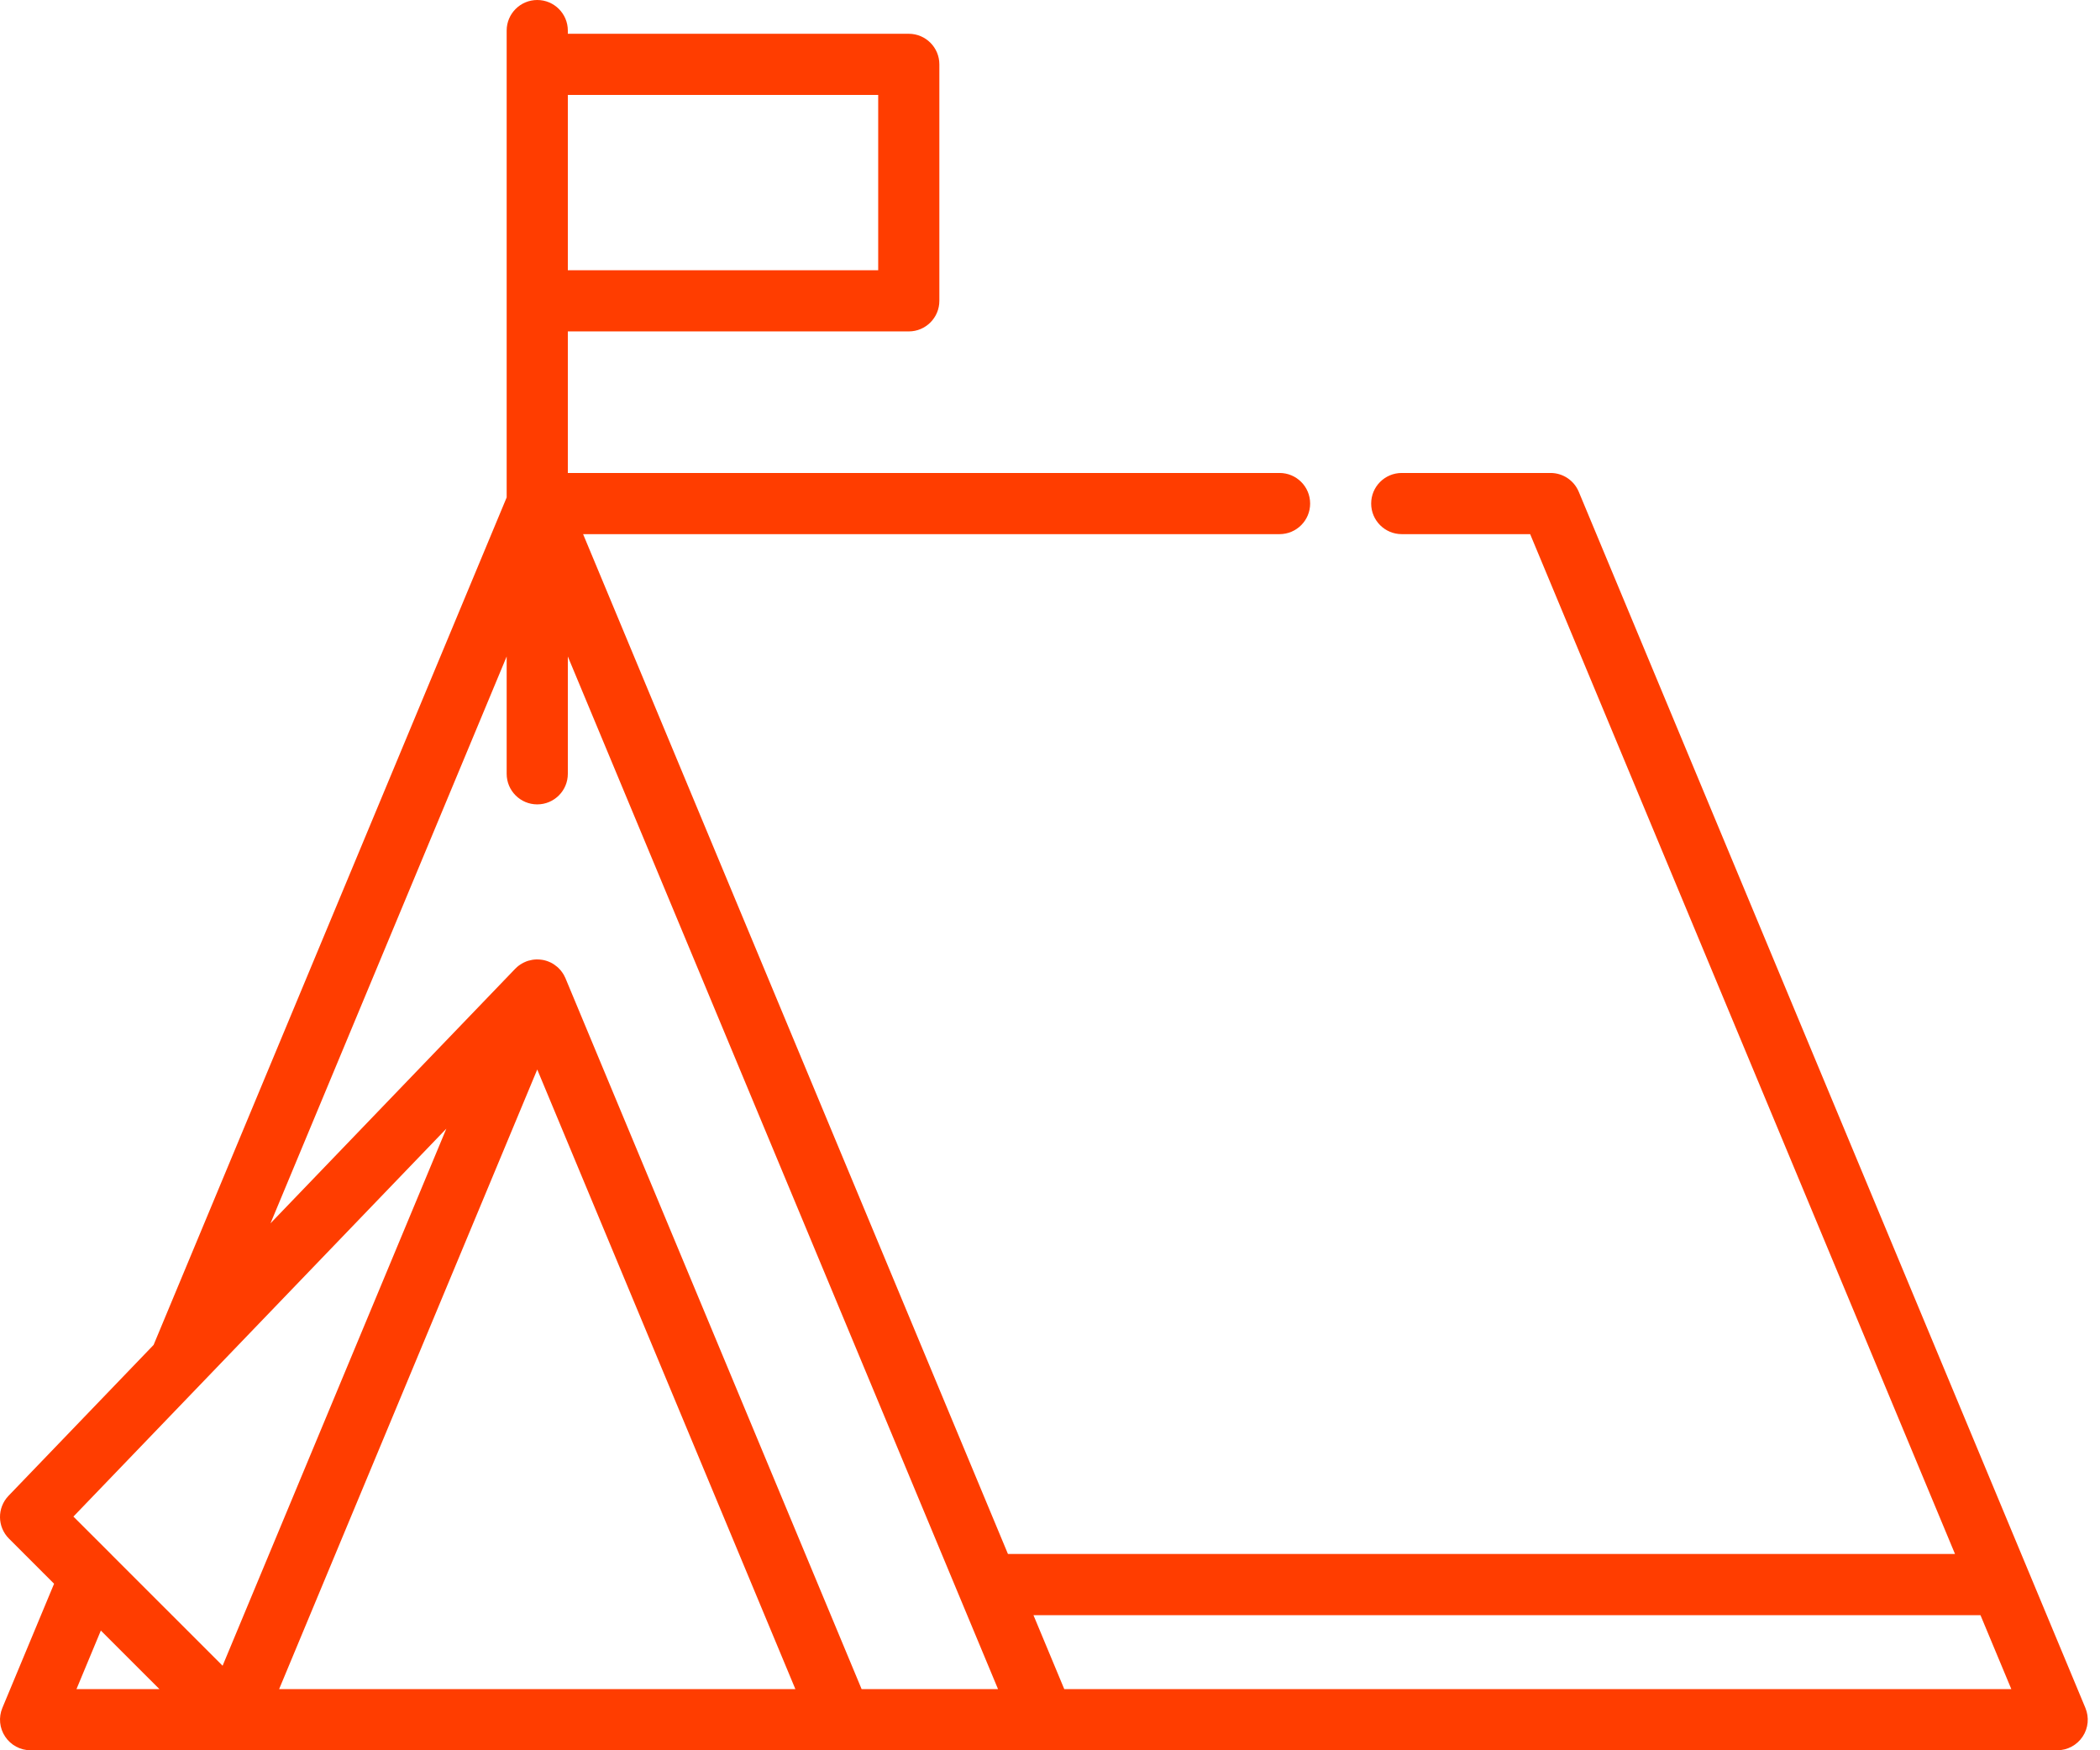 <?xml version="1.0" encoding="UTF-8"?> <svg xmlns="http://www.w3.org/2000/svg" width="48" height="40" viewBox="0 0 48 40" fill="none"> <path d="M47.666 39.032L46.38 35.945C46.379 35.942 46.378 35.94 46.377 35.938L36.086 11.239C35.977 10.978 35.723 10.809 35.441 10.809H32.04C31.654 10.809 31.341 11.121 31.341 11.508C31.341 11.894 31.654 12.207 32.04 12.207H34.975L44.686 35.514H23.039L13.328 12.207H29.247C29.633 12.207 29.946 11.894 29.946 11.508C29.946 11.121 29.633 10.809 29.247 10.809H12.979V7.574H20.772C21.158 7.574 21.471 7.261 21.471 6.875V1.471C21.471 1.085 21.158 0.772 20.772 0.772H12.979V0.699C12.979 0.313 12.666 0 12.28 0C11.894 0 11.581 0.313 11.581 0.699V1.471V6.875V11.368L3.511 30.736L0.195 34.184C-0.069 34.459 -0.064 34.894 0.205 35.163L1.236 36.194L0.054 39.032C-0.036 39.248 -0.012 39.494 0.118 39.688C0.247 39.883 0.466 40 0.699 40H5.331C5.333 40 5.336 40 5.338 40H19.226C19.227 40 19.227 40 19.228 40C19.23 40 19.231 40 19.232 40H23.858C23.859 40 23.86 40 23.86 40C23.862 40 23.863 40 23.864 40H47.021C47.255 40 47.473 39.883 47.603 39.688C47.733 39.494 47.756 39.248 47.666 39.032ZM12.979 2.17H20.073V6.176H12.979V2.17ZM1.748 38.602L2.305 37.264L3.644 38.602H1.748ZM5.088 38.068L2.562 35.543C2.561 35.541 2.559 35.54 2.558 35.538L1.678 34.659L10.202 25.794L5.088 38.068ZM6.38 38.602L12.28 24.442L18.18 38.602H6.38ZM19.694 38.602L12.925 22.356C12.925 22.356 12.925 22.355 12.925 22.355C12.912 22.326 12.898 22.298 12.882 22.27C12.878 22.265 12.875 22.259 12.871 22.254C12.857 22.231 12.841 22.208 12.823 22.186C12.821 22.183 12.819 22.18 12.816 22.177C12.8 22.157 12.783 22.139 12.764 22.121C12.761 22.118 12.757 22.115 12.754 22.112C12.748 22.106 12.742 22.101 12.736 22.096C12.717 22.08 12.697 22.065 12.677 22.051C12.672 22.047 12.668 22.044 12.662 22.04C12.637 22.023 12.61 22.008 12.583 21.995C12.579 21.993 12.575 21.992 12.571 21.99C12.546 21.978 12.52 21.968 12.495 21.96C12.489 21.958 12.484 21.956 12.478 21.955C12.449 21.946 12.42 21.939 12.39 21.935C12.384 21.934 12.378 21.933 12.373 21.933C12.346 21.929 12.318 21.927 12.291 21.927C12.287 21.927 12.284 21.926 12.28 21.926C12.278 21.926 12.276 21.926 12.275 21.926C12.244 21.926 12.214 21.929 12.184 21.933C12.177 21.934 12.17 21.935 12.164 21.936C12.136 21.941 12.109 21.947 12.082 21.955C12.079 21.956 12.076 21.956 12.073 21.957C12.044 21.966 12.015 21.977 11.987 21.991C11.982 21.993 11.977 21.996 11.971 21.998C11.946 22.011 11.922 22.024 11.898 22.04C11.896 22.041 11.893 22.043 11.89 22.045C11.865 22.061 11.841 22.08 11.818 22.1C11.812 22.105 11.807 22.111 11.802 22.116C11.793 22.124 11.784 22.132 11.776 22.14L6.183 27.957L11.581 15.003V17.684C11.581 18.07 11.894 18.383 12.28 18.383C12.666 18.383 12.979 18.07 12.979 17.684V15.003C15.226 20.397 19.718 31.178 21.928 36.481C21.929 36.483 21.93 36.486 21.931 36.488C22.292 37.355 22.593 38.076 22.812 38.602H19.694ZM24.326 38.602L23.622 36.912H45.268L45.973 38.602H24.326Z" fill="#FF3D00"></path> </svg> 